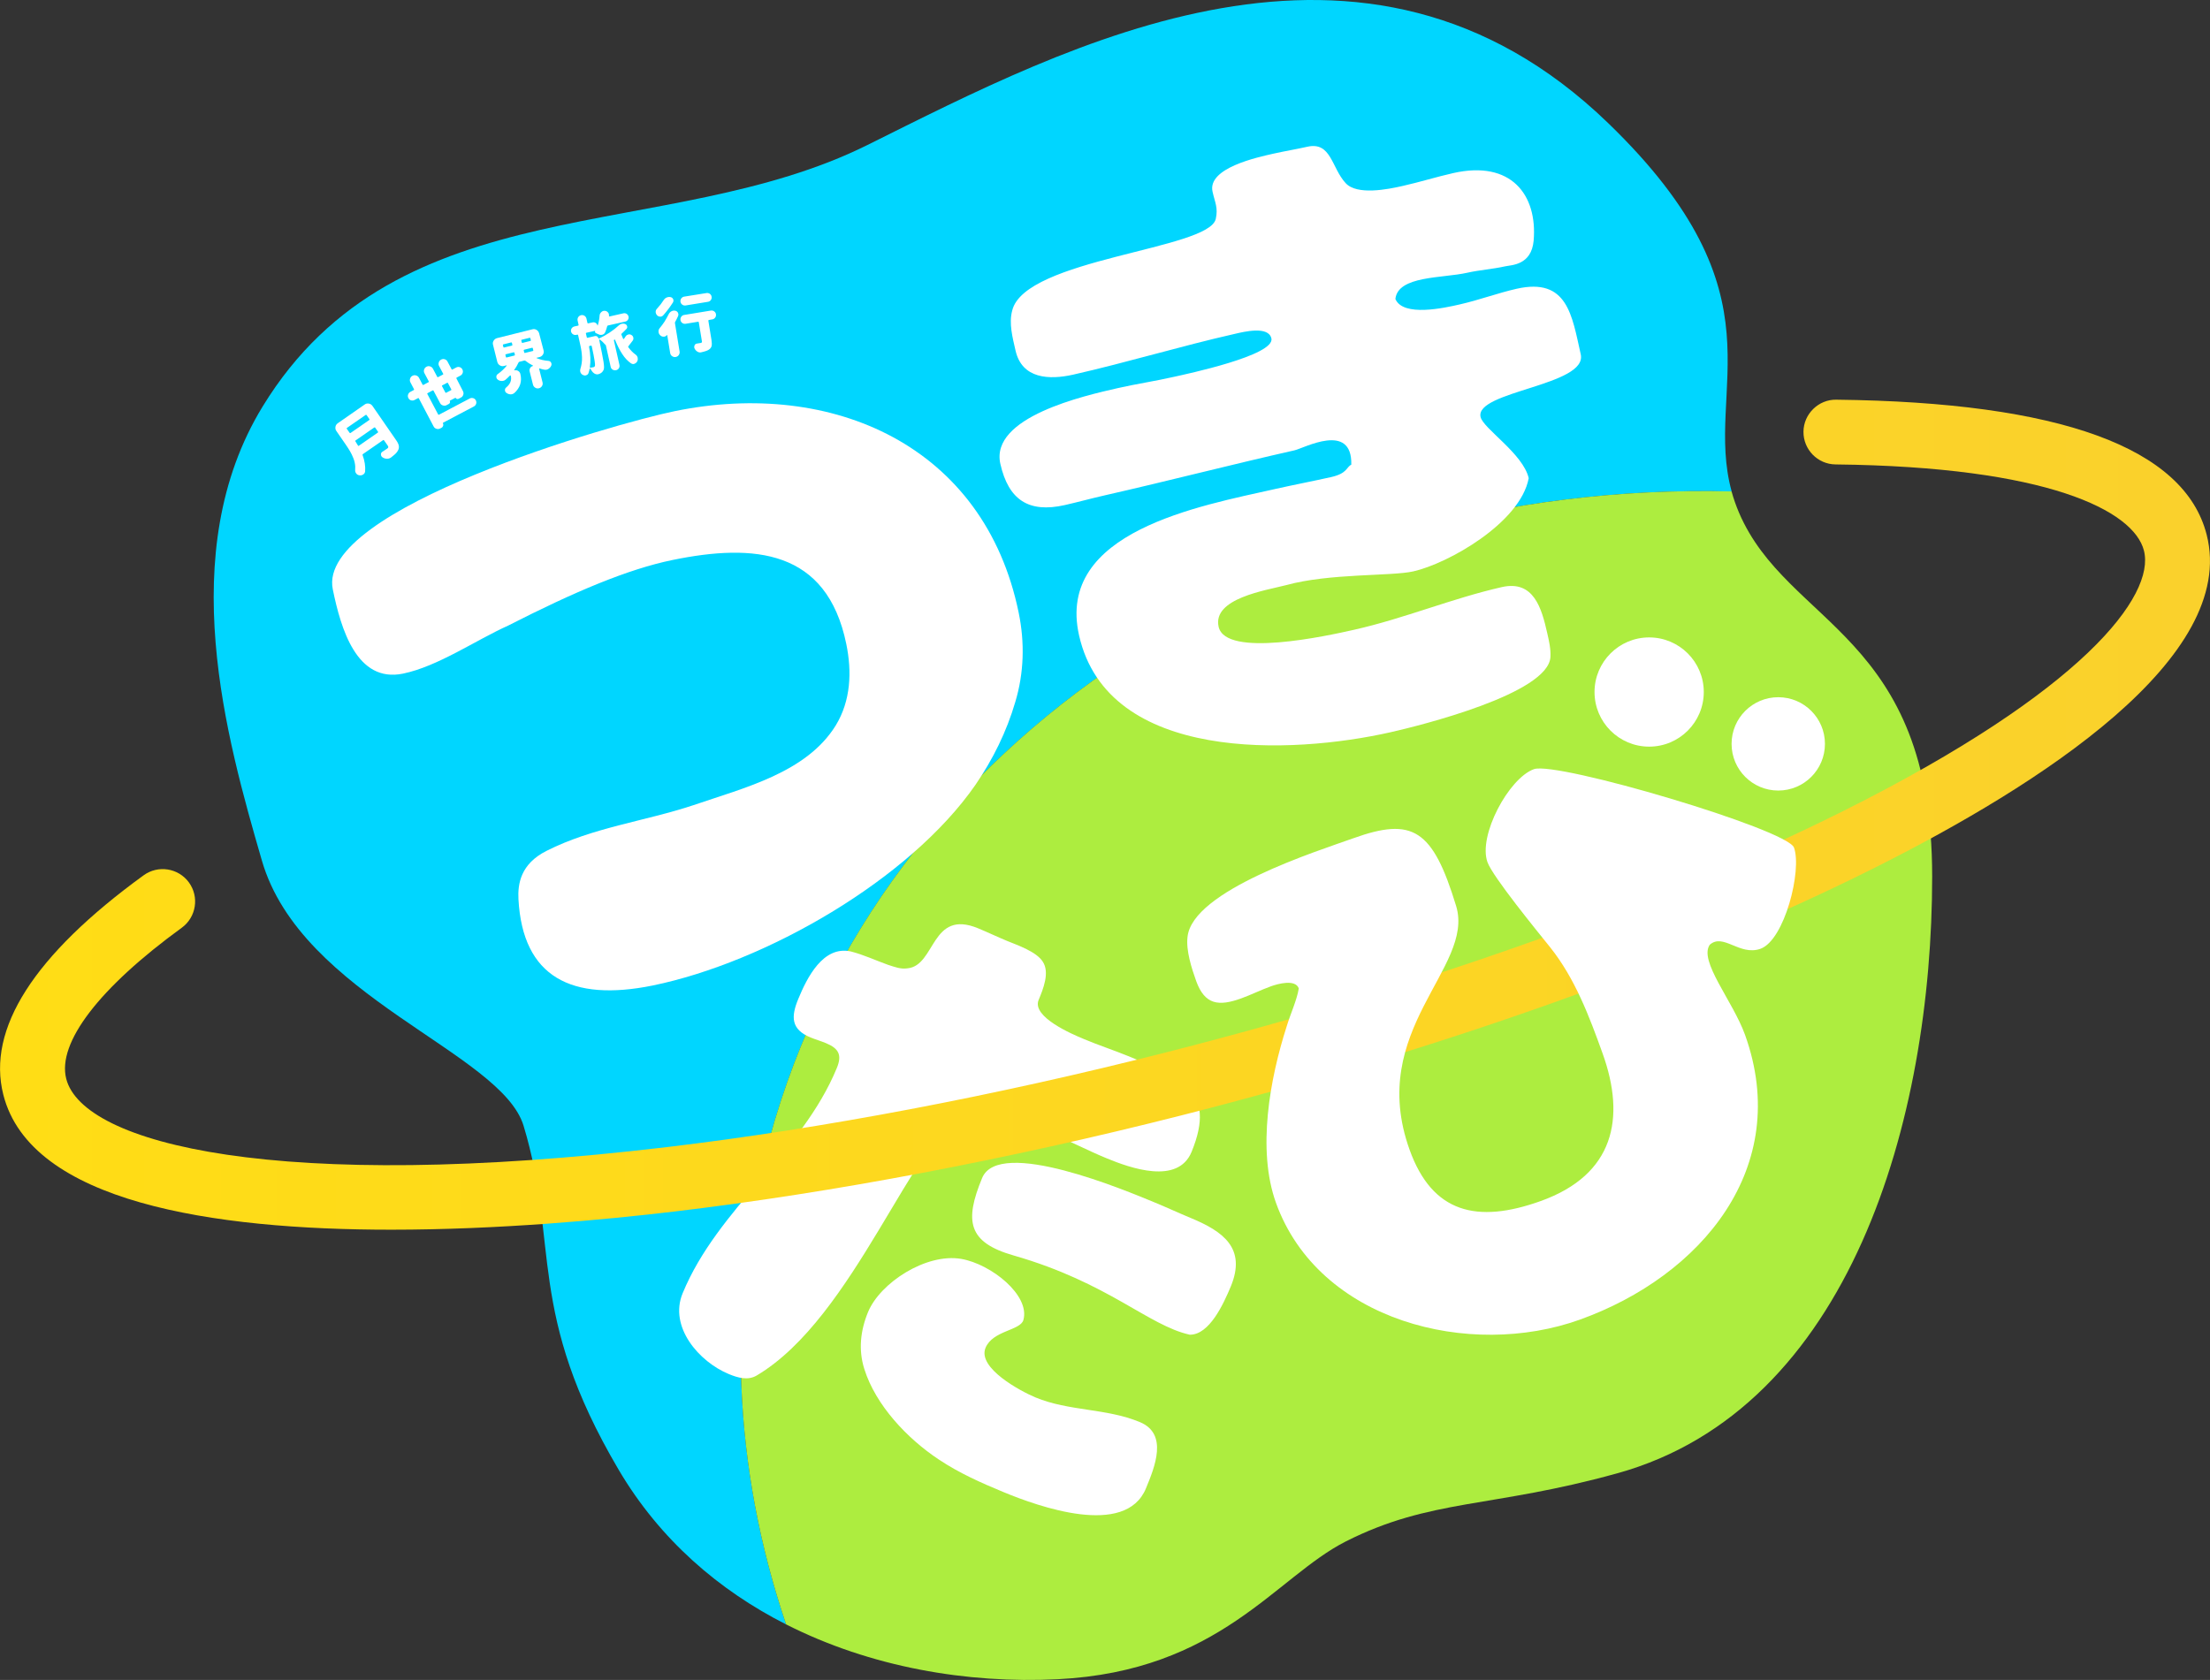 <?xml version="1.0" encoding="utf-8"?>
<!-- Generator: Adobe Illustrator 24.1.0, SVG Export Plug-In . SVG Version: 6.00 Build 0)  -->
<svg version="1.1" id="Layer_1" xmlns="http://www.w3.org/2000/svg" xmlns:xlink="http://www.w3.org/1999/xlink" x="0px" y="0px"
	 viewBox="0 0 272.68 207.34" style="enable-background:new 0 0 272.68 207.34;" xml:space="preserve">
<rect x="0" y="0" width="272.68" height="207.34" fill="#333333" stroke="none"/>
<style type="text/css">
	.st0{fill:#00D6FF;}
	.st1{fill:#ADED3F;}
	.st2{fill:#FFFFFF;}
	.st3{fill:none;stroke:#FFFFFF;stroke-width:8;stroke-linecap:square;stroke-linejoin:round;stroke-miterlimit:10;}
	.st4{fill:url(#SVGID_1_);}
</style>
<g>
	<g>
		<path class="st0" d="M94.96,140.52c13.64-49.75,63.22-81.25,118.7-79.86c-3.52-12.84,6.94-24.04-15.25-45.48
			c-30.11-29.09-66.58-9.61-91.39,2.72C82.13,30.26,49.19,22.7,32.4,50.18c-11,18-4.43,41.03-0.09,56.02
			c4.86,16.81,29.54,23.66,32.29,32.74c4.42,14.6,0.29,23.04,11.74,42.47c5.09,8.63,12.38,14.88,20.66,19.08
			C90.52,181.31,89.43,160.7,94.96,140.52z"/>
		<path class="st1" d="M130.5,207.25c20-1,26.92-12.63,35.54-17c10.49-5.31,17.95-4.1,33.49-8.41
			c28.76-7.96,38.87-43.67,38.87-73.67s-17.83-30.89-23.83-44.89c-0.38-0.89-0.68-1.76-0.92-2.63
			c-55.48-1.39-105.06,30.11-118.7,79.86c-5.53,20.18-4.44,40.79,2.04,59.97C107.4,205.77,119.36,207.81,130.5,207.25z"/>
	</g>
	<g>
		<path class="st2" d="M62.7,77.21c-3.95,1.77-8.66,5.04-12.98,5.93c-5.71,1.17-7.66-5.53-8.66-10.41
			c-2.04-9.94,34.75-20.46,42.21-21.99c19.42-3.98,38.19,4.25,42.42,24.88c0.76,3.68,0.66,7.44-0.42,11.02
			c-1.07,3.67-2.77,7.09-4.91,10.22c-8.14,11.74-25.92,21.91-39.82,24.77C70.5,123.67,64.5,120.58,63.97,111
			c-0.1-1.9,0.25-4.37,3.47-5.99c5.74-2.9,12.11-3.64,18.13-5.64c6.27-2.15,13.95-4.01,17.55-9.84c1.87-3.07,2-6.65,1.3-10.05
			C102.02,67.8,93.04,67.05,83,69.11C77.48,70.24,70.86,73.04,62.7,77.21z"/>
	</g>
	<g>
		<path class="st2" d="M158.72,72.21c-2.5,0.65-9.15,1.63-8.36,5.15c0.87,3.86,13.3,1.14,16.74,0.36c6.21-1.4,12-3.85,18.2-5.26
			c3.94-0.89,4.91,2.59,5.61,5.7c0.23,1.01,0.44,1.93,0.39,2.91c-0.21,4.54-16.07,8.48-19.76,9.31
			c-12.08,2.73-34.84,3.81-38.4-11.96c-2.9-12.83,14.9-15.97,24.21-18.07c2.26-0.51,4.63-0.96,6.9-1.47
			c2.01-0.46,1.84-1.21,2.48-1.53c0.12-5.32-5.84-2.03-7.01-1.77c-7.8,1.76-15.54,3.77-23.34,5.54c-1.68,0.38-3.34,0.84-5.01,1.22
			c-4.45,1-6.93-0.64-7.94-5.08c-1.31-5.79,10.35-8.42,14.54-9.37c2.26-0.51,4.65-0.87,6.92-1.39c1.43-0.32,12.45-2.64,11.98-4.73
			c-0.36-1.59-3.44-0.81-4.53-0.56c-6.71,1.52-13.22,3.51-19.93,5.03c-2.94,0.66-6.31,0.54-7.11-2.98
			c-0.36-1.59-0.84-3.34-0.41-4.93c1.55-6.43,24.31-7.52,25.12-11.32c0.3-1.39-0.1-2-0.4-3.35c-0.66-2.93,5.56-4.25,7.49-4.69
			c1.43-0.32,2.79-0.54,4.21-0.86c2.94-0.66,2.97,2.59,4.72,4.49c1.4,1.53,5.2,0.77,7.04,0.35c2.1-0.47,4.16-1.12,6.25-1.59
			c7.13-1.61,10.39,2.68,9.91,8.34c-0.28,3.06-2.76,3-3.51,3.17c-1.51,0.34-3.16,0.45-4.67,0.79c-3.1,0.7-8.56,0.35-8.88,3.24
			c0.95,2.25,6.07,1.1,7.91,0.68c2.43-0.55,4.71-1.41,7.05-1.94c6.29-1.42,6.83,3.31,7.91,8.09c0.87,3.86-13.08,4.54-12.36,7.73
			c0.32,1.43,5.26,4.54,5.94,7.56c-1.04,5.52-9.96,10.54-14.24,11.5C171.7,71.13,164.04,70.74,158.72,72.21z"/>
	</g>
	<path class="st2" d="M139.3,130.38c6.17,2.55,10.92,4.02,7.72,11.79c-1.69,4.09-7.56,1.99-10.47,0.79
		c-2.29-0.94-4.42-2.07-6.71-3.01c-1.94-0.8-8.27-4.15-10.19-3.23c-6.99,3.37-14.18,25.89-26.31,33.06
		c-1.07,0.62-2.3,0.27-3.41-0.19c-3.68-1.52-7.42-5.82-5.7-9.98c4.35-10.54,14.67-17.25,19.02-27.79c0.66-1.6,0.26-2.41-1.33-3.07
		c-0.62-0.26-1.28-0.45-1.9-0.7c-2.43-1-2.44-2.55-1.52-4.77c1.06-2.57,3.05-6.61,6.48-5.85c1.54,0.39,3.11,1.12,4.59,1.65
		c0.86,0.27,1.55,0.56,2.42,0.43c3.47-0.35,2.87-7.34,8.69-4.94c1.18,0.49,2.4,1.07,3.58,1.56c1.32,0.54,3.6,1.32,4.39,2.54
		c0.91,1.35,0.05,3.43-0.5,4.75c-0.86,2.08,4.11,4.21,5.56,4.81C135.56,129.01,137.42,129.61,139.3,130.38z M118.59,155.37
		c3.71,0.64,8.54,4.5,7.68,7.55c-0.38,1.31-3.78,1.28-4.67,3.43c-1.03,2.5,4.36,5.37,6.16,6.12c4.16,1.72,8.71,1.32,12.87,3.04
		c3.54,1.46,1.85,5.55,0.76,8.19c-2.52,6.1-13.26,2.24-17.56,0.46c-2.77-1.15-5.45-2.33-8-4.03c-3.89-2.58-7.79-6.7-9.19-11.18
		c-0.74-2.34-0.48-4.74,0.47-7.03C108.61,158.31,114.27,154.64,118.59,155.37z M146.8,164.73c-5.13-1.14-10.02-6.41-21.7-9.77
		c-5.67-1.61-6.13-4.23-3.92-9.57c2.09-5.06,17.78,1.57,21.32,3.03c1.46,0.6,2.89,1.27,4.41,1.9c4.02,1.66,6.9,3.74,4.95,8.46
		C150.96,160.93,149.22,164.76,146.8,164.73z"/>
	<path class="st3" d="M67.03,147.07"/>
	<path class="st3" d="M103.53,142.55"/>
	<g>
		<linearGradient id="SVGID_1_" gradientUnits="userSpaceOnUse" x1="0" y1="100.556" x2="272.681" y2="100.556">
			<stop  offset="0" style="stop-color:#FFDD15"/>
			<stop  offset="1" style="stop-color:#FAD12C"/>
		</linearGradient>
		<path class="st4" d="M48.29,151.77c-22.03,0-44.51-3.38-47.88-16.66c-2.06-8.12,3.76-17.23,17.31-27.08
			c1.79-1.3,4.29-0.9,5.59,0.88c1.3,1.79,0.9,4.29-0.88,5.59c-10.19,7.41-15.39,14.2-14.26,18.64c2.05,8.06,26.13,14.14,74.16,8.43
			c19.15-2.28,40.41-6.31,61.48-11.67c31.54-8.02,61.24-18.61,83.65-29.82c29.62-14.82,38.48-26.56,37.07-32.12
			c-1.26-4.95-11.91-10.35-38.05-10.64c-2.21-0.02-3.98-1.84-3.96-4.04c0.02-2.21,1.88-3.99,4.04-3.95
			c27.6,0.31,42.98,5.92,45.71,16.67c3.84,15.11-20.31,30.77-41.24,41.24c-22.9,11.46-53.18,22.26-85.26,30.42
			c-21.4,5.44-43.02,9.54-62.51,11.86C74.59,150.55,61.52,151.77,48.29,151.77z"/>
	</g>
	<g>
		<path class="st2" d="M210.96,116.6c-1.39,2,2.83,6.91,4.35,11.12c5.88,16.37-5.41,29.77-20.38,35.15
			c-13.57,4.88-32.23,0.23-37.5-14.43c-2.35-6.55-0.75-15.31,1.33-21.78c0.44-1.48,1.24-3.17,1.49-4.67
			c-0.42-1.17-2.58-0.57-3.44-0.26c-1.25,0.45-2.44,1.05-3.69,1.5c-2.73,0.98-4.46,0.81-5.53-2.15c-0.56-1.56-1.27-3.77-1.07-5.43
			c0.57-5.75,16.08-10.62,20.45-12.19c7.33-2.63,9.8-1.15,12.7,8.38c2.3,7.63-11.07,15.25-5.75,30.06c2.8,7.8,8.31,9.16,16.19,6.33
			c9.04-3.25,10.51-10.2,7.62-18.23c-1.65-4.6-3.41-9.25-6.46-13.08c-1.59-1.98-7.1-8.72-7.74-10.51
			c-1.18-3.27,2.62-10.36,5.73-11.48c2.81-1.01,31.28,7.42,32.09,9.68c1.01,2.81-1.17,11.43-4.14,12.49
			C214.63,118.01,212.63,115.12,210.96,116.6z"/>
	</g>
	<circle class="st2" cx="203.48" cy="85.41" r="6.74"/>
	<circle class="st2" cx="219.41" cy="91.81" r="5.76"/>
	<g>
		<path class="st2" d="M45,49.92c0.15-0.11,0.32-0.14,0.51-0.11c0.18,0.03,0.33,0.13,0.44,0.28l2.93,4.24
			c0.19,0.27,0.3,0.5,0.33,0.7s0,0.39-0.12,0.59c-0.1,0.19-0.26,0.37-0.47,0.54c-0.11,0.08-0.23,0.18-0.37,0.3
			c-0.01,0.01-0.02,0.01-0.03,0.02c-0.14,0.1-0.3,0.14-0.49,0.14c-0.2-0.01-0.38-0.07-0.54-0.18c-0.05-0.04-0.09-0.07-0.12-0.12
			c-0.04-0.06-0.07-0.14-0.07-0.23c0-0.14,0.05-0.25,0.17-0.33l0.01,0c0.17-0.11,0.37-0.25,0.6-0.4c0.14-0.09,0.16-0.2,0.08-0.33
			l-0.48-0.69c-0.03-0.04-0.07-0.05-0.11-0.02l-2.5,1.73c-0.04,0.03-0.05,0.07-0.03,0.12c0.26,0.72,0.36,1.39,0.31,2.01
			c-0.02,0.16-0.09,0.28-0.22,0.37c-0.01,0.01-0.02,0.01-0.03,0.02c-0.14,0.09-0.29,0.12-0.47,0.09c-0.17-0.02-0.3-0.11-0.4-0.25
			c-0.08-0.12-0.12-0.25-0.11-0.4s0.01-0.29,0.01-0.44c-0.02-0.35-0.1-0.69-0.23-1.02c-0.13-0.33-0.27-0.61-0.41-0.85
			s-0.31-0.51-0.52-0.81l-1.17-1.7c-0.11-0.15-0.14-0.32-0.11-0.51s0.13-0.33,0.28-0.44L45,49.92z M45.23,51.23
			c-0.03-0.04-0.07-0.05-0.11-0.02l-2.31,1.6c-0.04,0.03-0.05,0.07-0.02,0.11l0.35,0.5c0.03,0.04,0.07,0.05,0.11,0.02l2.31-1.6
			c0.04-0.03,0.05-0.07,0.02-0.11L45.23,51.23z M44.17,54.99c0.01,0.02,0.02,0.03,0.04,0.04c0.02,0,0.04,0,0.06-0.01l2.35-1.63
			c0.04-0.03,0.05-0.07,0.02-0.11l-0.35-0.5c-0.03-0.04-0.07-0.05-0.11-0.02l-2.31,1.6c-0.04,0.03-0.05,0.07-0.02,0.11
			C43.96,54.63,44.07,54.81,44.17,54.99z"/>
		<path class="st2" d="M57.12,48.27c0.08,0.15,0.09,0.3,0.04,0.45c-0.05,0.16-0.14,0.27-0.29,0.35l-0.29,0.15
			c-0.06,0.03-0.13,0.04-0.2,0.02c-0.07-0.02-0.12-0.06-0.16-0.13c-0.01-0.02-0.02-0.02-0.04-0.01l-0.67,0.35
			c-0.02,0.01-0.02,0.02-0.01,0.04c0.03,0.06,0.04,0.13,0.02,0.2c-0.02,0.07-0.07,0.12-0.13,0.16L55.11,50
			c-0.15,0.08-0.3,0.09-0.45,0.04C54.5,50,54.38,49.9,54.3,49.75l-0.81-1.53c-0.02-0.05-0.06-0.06-0.11-0.03l-0.62,0.33
			c-0.05,0.02-0.06,0.06-0.03,0.11l1.33,2.52c0.02,0.05,0.06,0.06,0.11,0.03l3.79-2c0.13-0.07,0.27-0.08,0.42-0.04
			c0.15,0.04,0.26,0.14,0.33,0.27c0.07,0.14,0.08,0.28,0.04,0.42c-0.05,0.15-0.14,0.26-0.27,0.33l-3.81,2.01
			c-0.03,0.01-0.03,0.04-0.02,0.06c0.05,0.1,0.06,0.21,0.03,0.32c-0.04,0.11-0.1,0.19-0.21,0.25l-0.16,0.08
			c-0.15,0.08-0.3,0.09-0.46,0.04s-0.28-0.15-0.35-0.29l-1.82-3.46c-0.02-0.05-0.06-0.06-0.11-0.03l-0.43,0.23
			c-0.13,0.07-0.27,0.08-0.42,0.04c-0.15-0.04-0.26-0.14-0.33-0.28c-0.07-0.14-0.09-0.28-0.04-0.43c0.05-0.15,0.14-0.26,0.27-0.33
			l0.43-0.23c0.05-0.02,0.06-0.06,0.03-0.11l-0.44-0.84c-0.08-0.15-0.09-0.3-0.04-0.46c0.05-0.16,0.15-0.28,0.29-0.35
			c0.15-0.08,0.3-0.09,0.46-0.04s0.28,0.15,0.35,0.29l0.44,0.84c0.02,0.05,0.06,0.06,0.11,0.03l0.62-0.33
			c0.05-0.02,0.06-0.06,0.03-0.11l-0.53-1c-0.08-0.14-0.09-0.29-0.04-0.45c0.05-0.15,0.14-0.27,0.29-0.35s0.29-0.09,0.45-0.04
			s0.27,0.14,0.35,0.29l0.53,1c0.02,0.05,0.06,0.06,0.11,0.03l0.59-0.31c0.05-0.02,0.06-0.06,0.03-0.11l-0.5-0.94
			c-0.08-0.14-0.09-0.29-0.04-0.45c0.05-0.16,0.14-0.27,0.29-0.35c0.15-0.08,0.3-0.09,0.45-0.04s0.27,0.14,0.34,0.29l0.5,0.94
			c0.02,0.05,0.06,0.06,0.11,0.03l0.47-0.25c0.13-0.07,0.27-0.08,0.42-0.04c0.15,0.05,0.26,0.14,0.33,0.28
			c0.07,0.14,0.09,0.28,0.04,0.43s-0.14,0.26-0.27,0.33l-0.47,0.25c-0.05,0.02-0.06,0.06-0.03,0.11L57.12,48.27z M54.95,48.44
			c0.02,0.05,0.06,0.06,0.11,0.03l0.59-0.31c0.05-0.02,0.06-0.06,0.03-0.11l-0.41-0.77c-0.02-0.05-0.06-0.06-0.11-0.03l-0.59,0.31
			c-0.05,0.02-0.06,0.06-0.03,0.11L54.95,48.44z"/>
		<path class="st2" d="M67.07,43.25c0.05,0.18,0.02,0.35-0.08,0.51c-0.1,0.16-0.24,0.26-0.42,0.31l-0.37,0.09
			c-0.01,0-0.01,0.01-0.01,0.02c0,0.01,0.01,0.02,0.02,0.02c0.44,0.18,0.92,0.3,1.46,0.34c0.14,0.01,0.25,0.08,0.32,0.2
			c0.02,0.04,0.04,0.08,0.05,0.12c0.02,0.09,0.01,0.17-0.02,0.26c-0.08,0.18-0.2,0.31-0.35,0.41c-0.06,0.04-0.13,0.07-0.21,0.09
			c-0.09,0.02-0.19,0.03-0.29,0.01c-0.21-0.04-0.41-0.09-0.6-0.16c-0.02,0-0.03,0-0.04,0.01s-0.01,0.02-0.01,0.04l0.42,1.67
			c0.04,0.17,0.02,0.32-0.07,0.46s-0.21,0.23-0.37,0.27c-0.16,0.04-0.32,0.02-0.46-0.07s-0.24-0.21-0.28-0.38l-0.41-1.63
			c-0.04-0.15-0.01-0.29,0.06-0.42c0.08-0.13,0.2-0.22,0.35-0.25c0,0,0.01-0.01,0.01-0.02c0-0.01,0-0.02-0.01-0.03
			c-0.34-0.17-0.65-0.37-0.93-0.59c-0.04-0.03-0.09-0.04-0.14-0.03l-0.6,0.15c-0.05,0.01-0.09,0.04-0.11,0.09
			c-0.15,0.33-0.33,0.64-0.54,0.93c-0.01,0.01-0.01,0.02,0,0.03c0.01,0.01,0.02,0.02,0.03,0.01c0.16-0.04,0.31-0.02,0.46,0.07
			c0.14,0.08,0.23,0.21,0.27,0.36c0.23,0.93-0.02,1.72-0.75,2.38c-0.09,0.06-0.18,0.11-0.27,0.13c-0.07,0.02-0.13,0.02-0.21,0.02
			c-0.17-0.01-0.34-0.07-0.49-0.18c-0.08-0.06-0.14-0.13-0.16-0.23c-0.01-0.04-0.01-0.07-0.02-0.1c0-0.14,0.05-0.26,0.16-0.34
			c0.51-0.43,0.7-0.91,0.56-1.45L63,46.36c0-0.02-0.01-0.02-0.03-0.03c-0.02,0-0.03,0-0.04,0.01c-0.17,0.18-0.36,0.36-0.56,0.53
			c-0.08,0.06-0.17,0.11-0.27,0.13c-0.07,0.02-0.13,0.02-0.21,0.02c-0.18,0-0.34-0.06-0.49-0.18c-0.08-0.06-0.13-0.14-0.15-0.23
			c-0.01-0.04-0.01-0.07-0.01-0.11c0-0.14,0.06-0.25,0.17-0.33c0.44-0.31,0.81-0.66,1.11-1.04c0.01-0.01,0.01-0.02,0-0.03
			c-0.01-0.01-0.02-0.02-0.03-0.01l-0.31,0.08c-0.18,0.05-0.35,0.02-0.51-0.08s-0.26-0.24-0.31-0.42l-0.53-2.12
			c-0.05-0.18-0.02-0.35,0.08-0.51c0.1-0.16,0.24-0.26,0.42-0.31l4.37-1.09c0.18-0.05,0.35-0.02,0.51,0.08s0.26,0.24,0.31,0.42
			L67.07,43.25z M62.11,42.5c-0.05,0.01-0.07,0.04-0.06,0.09l0.06,0.24c0.01,0.05,0.04,0.07,0.09,0.06l0.96-0.24
			c0.05-0.01,0.07-0.04,0.06-0.09l-0.06-0.24c-0.01-0.05-0.04-0.07-0.09-0.06L62.11,42.5z M62.42,43.72
			c-0.05,0.01-0.07,0.04-0.06,0.09l0.06,0.25c0.01,0.05,0.04,0.07,0.09,0.06l0.96-0.24c0.05-0.01,0.07-0.04,0.06-0.09l-0.06-0.25
			c-0.01-0.05-0.04-0.07-0.09-0.06L62.42,43.72z M65.44,42.08c0.05-0.01,0.07-0.04,0.06-0.09l-0.06-0.24
			c-0.01-0.05-0.04-0.07-0.09-0.06l-0.97,0.24c-0.05,0.01-0.07,0.04-0.06,0.09l0.06,0.24c0.01,0.05,0.04,0.07,0.09,0.06L65.44,42.08
			z M64.68,43.5c0.01,0.05,0.04,0.07,0.09,0.06l0.97-0.24c0.05-0.01,0.07-0.04,0.06-0.09l-0.06-0.25c-0.01-0.05-0.04-0.07-0.09-0.06
			l-0.97,0.24c-0.05,0.01-0.07,0.04-0.06,0.09L64.68,43.5z"/>
		<path class="st2" d="M77.17,41.55c0.07-0.13,0.18-0.21,0.32-0.25c0.01-0.01,0.03-0.01,0.04-0.02c0.13-0.03,0.26-0.01,0.37,0.06
			c0.13,0.07,0.21,0.18,0.24,0.32c0.03,0.14,0.01,0.27-0.08,0.39c-0.18,0.25-0.36,0.48-0.53,0.69c-0.03,0.04-0.04,0.08,0,0.12
			c0.27,0.37,0.56,0.66,0.86,0.88c0.14,0.09,0.23,0.21,0.28,0.37c0,0.02,0.01,0.03,0.01,0.05c0.03,0.14,0.02,0.28-0.04,0.41
			c-0.08,0.16-0.19,0.26-0.34,0.32c-0.02,0.01-0.05,0.02-0.08,0.03c-0.12,0.03-0.24,0-0.36-0.07c-0.41-0.29-0.77-0.67-1.08-1.15
			c-0.32-0.48-0.61-1.06-0.89-1.75c-0.01-0.02-0.02-0.03-0.04-0.04s-0.04,0-0.05,0.01c-0.04,0.03-0.06,0.06-0.05,0.11l0.68,3.01
			c0.03,0.15,0.01,0.29-0.07,0.41c-0.08,0.13-0.2,0.21-0.35,0.24c-0.15,0.03-0.29,0.01-0.42-0.07c-0.13-0.08-0.21-0.19-0.24-0.34
			l-0.6-2.68l0-0.01c-0.01,0.01-0.02,0.01-0.02,0c-0.23-0.27-0.48-0.51-0.75-0.7c-0.01-0.01-0.02-0.01-0.04,0s-0.02,0.02-0.01,0.04
			c0.27,1.29,0.45,2.18,0.53,2.69s0.09,0.83,0.03,0.99c-0.09,0.23-0.24,0.4-0.46,0.5c-0.04,0.02-0.08,0.04-0.13,0.05
			c-0.02,0.01-0.05,0.02-0.08,0.03c-0.14,0.03-0.29,0.01-0.43-0.06c-0.17-0.1-0.31-0.23-0.41-0.41c-0.05-0.08-0.1-0.16-0.16-0.23
			c-0.01-0.01-0.02-0.01-0.03-0.01c-0.02,0-0.02,0.01-0.03,0.02c-0.04,0.19-0.09,0.38-0.15,0.55c-0.04,0.13-0.14,0.22-0.28,0.26
			c-0.02,0.01-0.04,0.02-0.05,0.02c-0.12,0.03-0.24,0.01-0.36-0.05c-0.14-0.07-0.24-0.18-0.3-0.32c-0.01-0.03-0.02-0.07-0.03-0.11
			c-0.02-0.11-0.02-0.21,0.02-0.32c0.15-0.48,0.22-0.96,0.2-1.45s-0.09-0.98-0.21-1.51l-0.27-1.21c-0.01-0.05-0.04-0.07-0.09-0.06
			l-0.13,0.03c-0.15,0.03-0.28,0.01-0.41-0.07c-0.12-0.08-0.2-0.19-0.24-0.33c-0.03-0.14-0.01-0.28,0.07-0.4
			c0.08-0.12,0.19-0.2,0.34-0.24l0.46-0.1c0.05-0.01,0.07-0.04,0.06-0.09l-0.12-0.53c-0.03-0.15-0.01-0.29,0.07-0.42
			c0.08-0.13,0.2-0.21,0.35-0.25c0.15-0.03,0.29-0.01,0.42,0.07c0.13,0.08,0.21,0.2,0.25,0.35l0.12,0.53
			c0.01,0.05,0.04,0.07,0.09,0.06l0.55-0.12c0.13-0.03,0.26-0.01,0.38,0.07c0.12,0.08,0.19,0.18,0.22,0.31c0,0,0,0.01,0.01,0.01
			c0.01,0,0.01,0,0.02-0.01c0.12-0.37,0.2-0.77,0.23-1.21c0.01-0.16,0.07-0.3,0.19-0.42c0.09-0.09,0.18-0.15,0.29-0.17
			c0.04-0.01,0.08-0.01,0.12-0.01c0.16,0,0.29,0.05,0.41,0.17c0.07,0.07,0.12,0.15,0.14,0.25c0.01,0.05,0.01,0.1,0.01,0.16
			c0,0.02,0,0.04,0,0.06c0,0.02,0.01,0.04,0.02,0.05c0.01,0.01,0.03,0.01,0.04,0.01l1.72-0.39c0.14-0.03,0.27-0.01,0.4,0.07
			c0.12,0.08,0.2,0.19,0.23,0.33c0.03,0.14,0.01,0.27-0.07,0.39c-0.08,0.12-0.19,0.2-0.33,0.23l-2.13,0.48
			c-0.05,0.01-0.08,0.04-0.1,0.09c-0.07,0.27-0.15,0.51-0.25,0.75c-0.07,0.15-0.18,0.25-0.34,0.3c-0.02,0-0.03,0.01-0.05,0.01
			c-0.14,0.03-0.28,0.02-0.41-0.05c-0.12-0.05-0.23-0.1-0.34-0.15c-0.05-0.02-0.09-0.06-0.11-0.12c-0.02-0.06-0.01-0.11,0.02-0.16
			c0,0,0-0.01-0.01-0.01c0,0-0.01-0.01-0.01,0l-1.07,0.24c-0.05,0.01-0.07,0.04-0.06,0.09l0.11,0.47c0.01,0.05,0.04,0.07,0.09,0.06
			l0.91-0.21c0.1-0.02,0.2-0.01,0.28,0.05s0.14,0.14,0.17,0.24c0.01,0.03,0.02,0.03,0.05,0.02c0.43-0.2,0.87-0.45,1.31-0.74
			s0.82-0.59,1.13-0.88c0.11-0.11,0.24-0.18,0.38-0.21s0.29-0.02,0.43,0.04c0.12,0.05,0.2,0.14,0.23,0.28
			c0.03,0.12,0,0.23-0.09,0.32c-0.18,0.19-0.37,0.38-0.59,0.58c-0.04,0.04-0.05,0.08-0.03,0.12c0.1,0.23,0.17,0.41,0.22,0.53
			c0.01,0.01,0.02,0.02,0.04,0.02c0.02,0,0.03,0,0.04-0.02C77.06,41.73,77.12,41.64,77.17,41.55z M73.01,42.72
			c-0.01-0.05-0.04-0.07-0.09-0.06l-0.18,0.04c-0.05,0.01-0.07,0.04-0.06,0.09c0.18,0.96,0.22,1.8,0.1,2.52
			c-0.01,0.02,0,0.03,0.01,0.05c0.01,0.02,0.03,0.02,0.05,0.02c0.14-0.02,0.27-0.04,0.38-0.06c0.09-0.02,0.16-0.08,0.19-0.17
			c0.02-0.08,0.01-0.3-0.05-0.65C73.31,44.14,73.19,43.55,73.01,42.72z"/>
		<path class="st2" d="M81.87,37.06c0.1-0.15,0.22-0.27,0.38-0.34c0.07-0.03,0.14-0.05,0.2-0.06c0.1-0.02,0.2-0.01,0.29,0.01
			c0.15,0.03,0.26,0.12,0.32,0.26c0.02,0.03,0.03,0.07,0.03,0.11c0.02,0.1,0,0.2-0.06,0.29c-0.17,0.27-0.36,0.54-0.57,0.82
			c-0.21,0.28-0.42,0.54-0.63,0.77c-0.08,0.09-0.17,0.14-0.27,0.16c-0.04,0.01-0.08,0.01-0.12,0c-0.15-0.01-0.28-0.07-0.38-0.18
			c-0.08-0.09-0.13-0.19-0.15-0.3c0-0.03-0.01-0.06-0.01-0.1c0-0.15,0.05-0.29,0.16-0.4c0.15-0.17,0.3-0.35,0.46-0.54
			C81.65,37.39,81.77,37.22,81.87,37.06z M82.51,38.77c0.08-0.16,0.19-0.27,0.33-0.35c0.07-0.04,0.15-0.06,0.23-0.08
			c0.08-0.01,0.17-0.01,0.25,0.01c0.15,0.03,0.26,0.12,0.33,0.25c0.02,0.05,0.04,0.11,0.05,0.16c0.01,0.08,0,0.17-0.04,0.26
			c-0.11,0.25-0.23,0.49-0.36,0.72c-0.02,0.05-0.03,0.1-0.02,0.15l0.57,3.49c0.03,0.16-0.01,0.3-0.1,0.44
			c-0.09,0.13-0.22,0.21-0.38,0.24c-0.16,0.03-0.3-0.01-0.44-0.1c-0.13-0.09-0.21-0.22-0.24-0.38l-0.36-2.2
			c0-0.02-0.01-0.03-0.02-0.03s-0.02,0-0.03,0.01c-0.08,0.1-0.19,0.17-0.32,0.19c-0.02,0-0.04,0-0.07,0
			c-0.16,0.01-0.29-0.04-0.41-0.15c-0.01-0.01-0.02-0.02-0.03-0.03c-0.11-0.1-0.17-0.22-0.19-0.36c0-0.03-0.01-0.05-0.01-0.07
			c-0.01-0.17,0.04-0.32,0.15-0.45c0.2-0.24,0.4-0.5,0.59-0.79C82.19,39.37,82.36,39.07,82.51,38.77z M87.16,36.17
			c0.15-0.03,0.29,0.01,0.42,0.09c0.12,0.09,0.2,0.21,0.22,0.36c0.03,0.15-0.01,0.29-0.09,0.41c-0.09,0.12-0.21,0.2-0.36,0.22
			l-2.76,0.45c-0.15,0.02-0.29-0.01-0.41-0.1c-0.12-0.09-0.2-0.21-0.22-0.36c-0.02-0.15,0.01-0.29,0.1-0.41
			c0.09-0.12,0.21-0.2,0.36-0.22L87.16,36.17z M87.71,38.33c0.15-0.02,0.29,0.01,0.41,0.1c0.13,0.09,0.2,0.21,0.22,0.36
			c0.02,0.15-0.01,0.29-0.1,0.41c-0.09,0.12-0.21,0.2-0.36,0.22l-0.41,0.07c-0.05,0.01-0.07,0.04-0.07,0.09l0.39,2.41
			c0.05,0.31,0.05,0.55,0.01,0.72s-0.15,0.32-0.33,0.44c-0.17,0.12-0.49,0.23-0.94,0.33c-0.01,0-0.02,0-0.04,0.01
			c-0.15,0.03-0.3,0-0.44-0.09c-0.15-0.09-0.27-0.22-0.35-0.39c-0.02-0.04-0.04-0.09-0.04-0.13c-0.01-0.09,0-0.17,0.04-0.26
			c0.06-0.13,0.16-0.2,0.3-0.22l0.01,0c0.13-0.02,0.28-0.04,0.44-0.07c0.12-0.02,0.18-0.08,0.16-0.18l-0.39-2.38
			c-0.01-0.05-0.04-0.07-0.09-0.06l-1.54,0.25c-0.15,0.02-0.29-0.01-0.41-0.1c-0.12-0.09-0.2-0.21-0.22-0.36
			c-0.02-0.15,0.01-0.29,0.1-0.41c0.09-0.13,0.21-0.2,0.36-0.22L87.71,38.33z"/>
	</g>
</g>
</svg>
